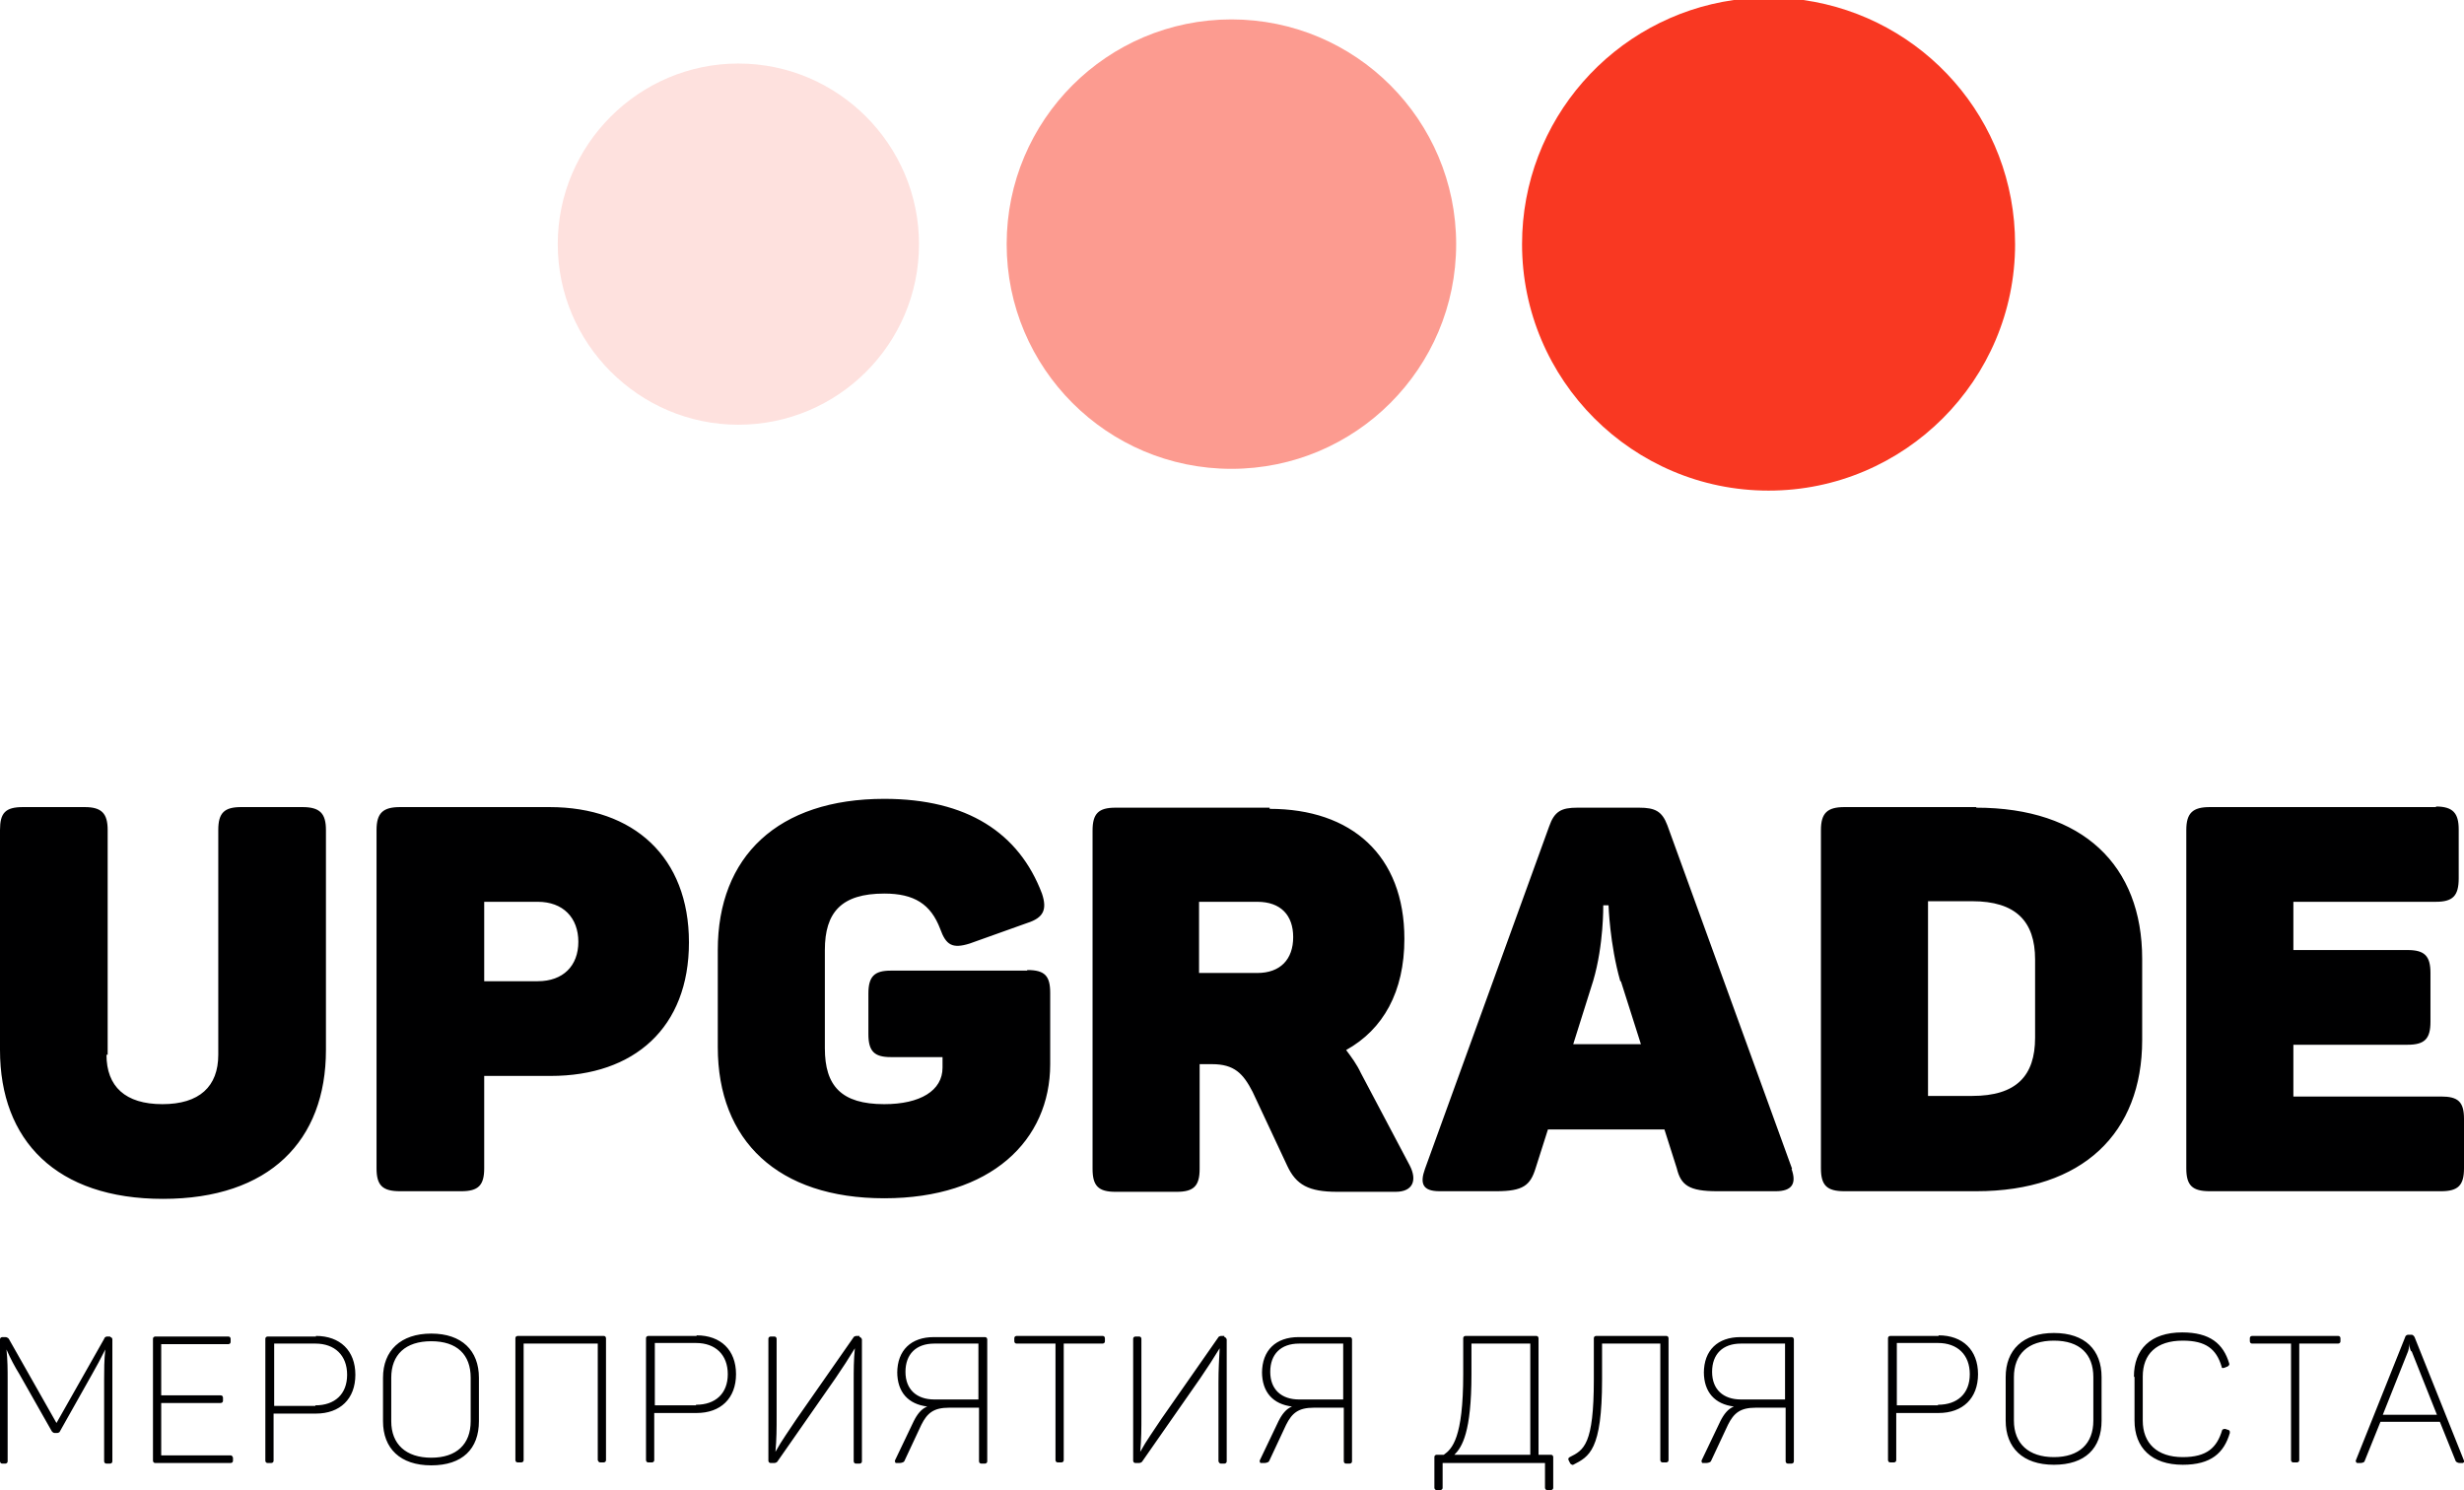 <?xml version="1.0" encoding="UTF-8"?>
<svg id="_Слой_2" data-name="Слой 2" xmlns="http://www.w3.org/2000/svg" viewBox="0 0 41.88 25.33">
  <defs>
    <style>
      .cls-1 {
        fill: #fee1de;
      }

      .cls-2 {
        fill: #f93822;
      }

      .cls-3 {
        fill: #fc9b90;
      }

      .cls-4 {
        fill: #000001;
      }
    </style>
  </defs>
  <g id="Layer_1" data-name="Layer 1">
    <g>
      <path class="cls-4" d="m41.41,13.72h-3.85c-.29,0-.4.1-.4.39v5.75c0,.29.1.39.4.39h3.93c.29,0,.39-.1.39-.39v-.84c0-.29-.1-.38-.39-.38h-2.51v-.88h1.94c.29,0,.39-.1.39-.39v-.83c0-.29-.1-.39-.39-.39h-1.94v-.82h2.42c.29,0,.39-.1.39-.4v-.83c0-.28-.1-.39-.39-.39h0Zm-6.82,2.6v1.32c0,.65-.32.99-1.07.99h-.75v-3.31h.75c.74,0,1.07.34,1.07.99h0Zm-1-2.6h-2.24c-.29,0-.4.1-.4.39v5.75c0,.29.1.39.4.39h2.24c1.81,0,2.82-.99,2.82-2.57v-1.38c0-1.59-1.01-2.57-2.82-2.57h0Zm-6.04,2.96l.34,1.07h-1.15l.34-1.08c.18-.61.17-1.28.17-1.28h.09s.02.66.2,1.29h0Zm2.91,3.19l-2.12-5.84c-.09-.24-.21-.3-.48-.3h-1.05c-.27,0-.39.06-.48.32l-2.11,5.82c-.09.25-.04.38.25.38h.96c.46,0,.58-.1.67-.39l.21-.66h1.98l.21.66c.07.29.21.39.69.39h.99c.28,0,.36-.13.27-.38h0Zm-8.48-3.94c0,.38-.22.61-.61.61h-.99v-1.21h.99c.4,0,.61.23.61.6h0Zm-.4-2.2h-2.62c-.29,0-.39.1-.39.39v5.75c0,.29.1.39.39.39h1.04c.29,0,.39-.1.39-.39v-1.78h.21c.38,0,.53.16.69.47l.59,1.26c.15.32.36.44.85.44h.99c.3,0,.37-.2.24-.45l-.83-1.57c-.07-.15-.16-.27-.25-.39.63-.35.99-.99.99-1.89,0-1.42-.9-2.21-2.29-2.21h0Zm-4.12,2.77h-2.32c-.28,0-.38.1-.38.39v.69c0,.29.1.39.38.39h.88v.18c0,.39-.38.62-.99.62-.73,0-1.01-.31-1.01-.95v-1.67c0-.64.28-.96,1.01-.96.51,0,.79.18.95.6.1.28.21.34.5.25l.98-.35c.28-.09.34-.23.25-.5-.39-1.03-1.27-1.61-2.68-1.61-1.81,0-2.83.98-2.83,2.57v1.65c0,1.59,1.02,2.57,2.83,2.57s2.82-.98,2.82-2.28v-1.21c0-.29-.09-.39-.39-.39h0Zm-8.32.18h-.91v-1.35h.91c.43,0,.69.27.69.68s-.26.67-.69.67h0Zm.2-2.96h-2.54c-.29,0-.4.1-.4.39v5.75c0,.29.1.39.4.39h1.04c.29,0,.39-.1.39-.39v-1.57h1.13c1.42,0,2.35-.82,2.35-2.27s-.94-2.3-2.37-2.3h0Zm-7.51,4.21v-3.82c0-.28-.1-.39-.39-.39H.39C.09,13.72,0,13.82,0,14.11v3.74C0,19.39.96,20.38,2.77,20.38s2.77-.99,2.77-2.53v-3.74c0-.28-.1-.39-.4-.39h-1.04c-.29,0-.39.1-.39.39v3.82c0,.54-.32.84-.95.84s-.95-.3-.95-.84h0Z"/>
      <path class="cls-4" d="m40.99,22.97l.43,1.08h-.92l.43-1.08c.02-.06.02-.12.02-.13h0s0,.07.03.13h0Zm.89,1.86l-.84-2.1s-.02-.04-.05-.04h-.06s-.04,0-.05.04l-.84,2.1s0,.04.03.04h.05s.06,0,.07-.03l.27-.67h1.01l.27.67s.02.03.07.03h.05s.04-.02.03-.04h0Zm-2.14-2.12h-1.46s-.04,0-.04.04v.05s0,.04.04.04h.66v1.98s0,.04.04.04h.06s.04,0,.04-.04v-1.98h.66s.04,0,.04-.04v-.05s0-.04-.04-.04h0Zm-3.46.7v.74c0,.46.29.75.82.75.48,0,.7-.2.8-.54,0-.03,0-.04-.02-.05l-.06-.02s-.04,0-.05.02c-.09.3-.26.46-.67.46-.44,0-.68-.24-.68-.62v-.75c0-.38.23-.61.68-.61.39,0,.57.14.66.44,0,.03.02.03.05.02l.05-.02s.04-.02.03-.05c-.1-.34-.33-.53-.8-.53-.54,0-.82.29-.82.75h0Zm-.7,0v.74c0,.39-.24.62-.67.62s-.68-.23-.68-.62v-.74c0-.39.24-.62.68-.62s.67.23.67.62h0Zm-1.49,0v.74c0,.46.29.75.82.75s.81-.28.81-.75v-.74c0-.46-.28-.75-.81-.75s-.82.29-.82.75h0Zm-1.15.48h-.7v-1.06h.7c.33,0,.54.2.54.53s-.21.52-.54.52h0Zm.01-1.18h-.82s-.04,0-.04.04v2.07s0,.04.04.04h.06s.04,0,.04-.04v-.8h.72c.41,0,.67-.25.67-.66s-.26-.66-.67-.66h0Zm-3.36.13h.75v.95h-.75c-.3,0-.49-.17-.49-.47s.18-.48.49-.48h0Zm-.63.48c0,.35.19.55.51.59-.1.04-.17.13-.23.25l-.32.67s0,.04.02.04h.06s.06,0,.08-.03l.29-.62c.1-.2.21-.29.47-.29h.51v.91s0,.04.04.04h.06s.04,0,.04-.04v-2.07s0-.04-.04-.04h-.87c-.38,0-.62.22-.62.61h0Zm-.64-.61h-1.19s-.04,0-.04.04v.7c0,1.11-.17,1.2-.41,1.32-.02.01-.03.03-.02.05l.03.06s.03.03.05.02c.27-.14.49-.24.49-1.45v-.61h.99v1.98s0,.04.04.04h.06s.04,0,.04-.04v-2.07s0-.04-.04-.04h0Zm-3.31.65v-.52h1v1.89h-1.29c.13-.13.29-.38.29-1.37h0Zm1.1-.65h-1.2s-.04,0-.04.04v.61c0,1.09-.19,1.27-.33,1.37h-.12s-.04,0-.04.04v.52s0,.04.04.04h.06s.04,0,.04-.04v-.42h1.74v.42s0,.04.04.04h.06s.04,0,.04-.04v-.52s0-.04-.04-.04h-.21v-1.98s0-.04-.04-.04h0Zm-4.03.13h.75v.95h-.75c-.3,0-.49-.17-.49-.47s.18-.48.49-.48h0Zm-.63.48c0,.35.19.55.51.59-.1.04-.17.13-.23.25l-.32.67s0,.04.02.04h.06s.06,0,.08-.03l.29-.62c.1-.2.21-.29.47-.29h.51v.91s0,.04.04.04h.06s.04,0,.04-.04v-2.07s0-.04-.04-.04h-.87c-.38,0-.62.22-.62.61h0Zm-.64-.61h-.06s-.04.01-.04.02l-.97,1.39c-.13.2-.25.36-.36.56h0c.02-.22.02-.39.02-.62v-1.3s0-.04-.04-.04h-.06s-.04,0-.04.04v2.07s0,.04.04.04h.06s.03,0,.05-.02l.99-1.42c.13-.19.22-.33.33-.51h0c-.01.2-.02.36-.02.58v1.34s.01.04.04.04h.06s.04,0,.04-.04v-2.07s-.01-.04-.04-.04h0Zm-2.07,0h-1.46s-.04,0-.04.04v.05s0,.04.04.04h.66v1.98s0,.04.04.04h.06s.04,0,.04-.04v-1.98h.66s.04,0,.04-.04v-.05s0-.04-.04-.04h0Zm-2.86.13h.75v.95h-.75c-.3,0-.49-.17-.49-.47s.18-.48.49-.48h0Zm-.63.48c0,.35.19.55.51.59-.1.04-.17.13-.23.25l-.32.67s0,.04.02.04h.06s.06,0,.08-.03l.29-.62c.1-.2.21-.29.47-.29h.51v.91s0,.04.04.04h.06s.04,0,.04-.04v-2.07s0-.04-.04-.04h-.87c-.38,0-.62.22-.62.61h0Zm-.64-.61h-.06s-.04.01-.04.02l-.97,1.39c-.13.2-.25.36-.36.56h0c.02-.22.02-.39.02-.62v-1.3s0-.04-.04-.04h-.06s-.04,0-.04.04v2.07s0,.04.04.04h.06s.03,0,.05-.02l.99-1.42c.13-.19.22-.33.33-.51h0c-.02.2-.02.36-.02.58v1.34s0,.04.04.04h.06s.04,0,.04-.04v-2.07s-.01-.04-.04-.04h0Zm-2.78,1.18h-.7v-1.06h.7c.33,0,.54.2.54.53s-.21.52-.54.52h0Zm.01-1.18h-.82s-.04,0-.04.04v2.07s0,.04.04.04h.06s.04,0,.04-.04v-.8h.72c.41,0,.67-.25.67-.66s-.26-.66-.67-.66h0Zm-1.58,0h-1.46s-.04,0-.04.04v2.07s0,.04.04.04h.06s.04,0,.04-.04v-1.98h1.26v1.98s.01.04.04.04h.06s.04,0,.04-.04v-2.07s0-.04-.04-.04h0Zm-2.26.71v.74c0,.39-.24.62-.67.62s-.68-.23-.68-.62v-.74c0-.39.24-.62.68-.62s.67.23.67.62h0Zm-1.49,0v.74c0,.46.29.75.82.75s.81-.28.81-.75v-.74c0-.46-.29-.75-.81-.75s-.82.29-.82.75h0Zm-1.15.48h-.7v-1.06h.7c.33,0,.54.2.54.53s-.21.52-.54.52h0Zm.01-1.18h-.82s-.04,0-.04.04v2.07s0,.04.04.04h.06s.04,0,.04-.04v-.8h.72c.41,0,.67-.25.67-.66s-.26-.66-.67-.66h0Zm-1.49,0h-1.24s-.04,0-.04.04v2.07s0,.04.04.04h1.28s.04,0,.04-.04v-.05s-.01-.04-.04-.04h-1.18v-.89h1.01s.04,0,.04-.04v-.05s0-.04-.04-.04h-1.01v-.87h1.14s.04,0,.04-.04v-.05s0-.04-.04-.04h0Zm-2,0h-.06s-.04,0-.05.04l-.81,1.43-.81-1.43s-.02-.03-.06-.03h-.05s-.04,0-.04.04v2.07s0,.04.04.04h.05s.04,0,.04-.04v-1.39c0-.16,0-.33-.02-.51h0c.07.16.14.29.22.42l.55.97s.02.03.05.03h.04s.04,0,.05-.03l.54-.96c.08-.14.15-.27.23-.43h0c-.02.18-.02.35-.02.51v1.39s0,.04.04.04h.06s.04,0,.04-.04v-2.07s0-.04-.04-.04h0Z"/>
      <path class="cls-2" d="m34.25,4.15c0,2.31-1.88,4.19-4.19,4.19s-4.19-1.88-4.19-4.19c0-2.11,1.56-3.86,3.6-4.15h1.18c2.04.29,3.6,2.03,3.6,4.15h0Z"/>
      <path class="cls-3" d="m24.75,4.15c0,2.11-1.71,3.82-3.82,3.82s-3.82-1.71-3.82-3.82,1.71-3.82,3.82-3.82,3.82,1.71,3.82,3.82h0Z"/>
      <path class="cls-1" d="m15.62,4.15c0,1.7-1.38,3.07-3.07,3.07s-3.07-1.38-3.07-3.07,1.38-3.07,3.07-3.07,3.07,1.38,3.07,3.07h0Z"/>
    </g>
  </g>
</svg>